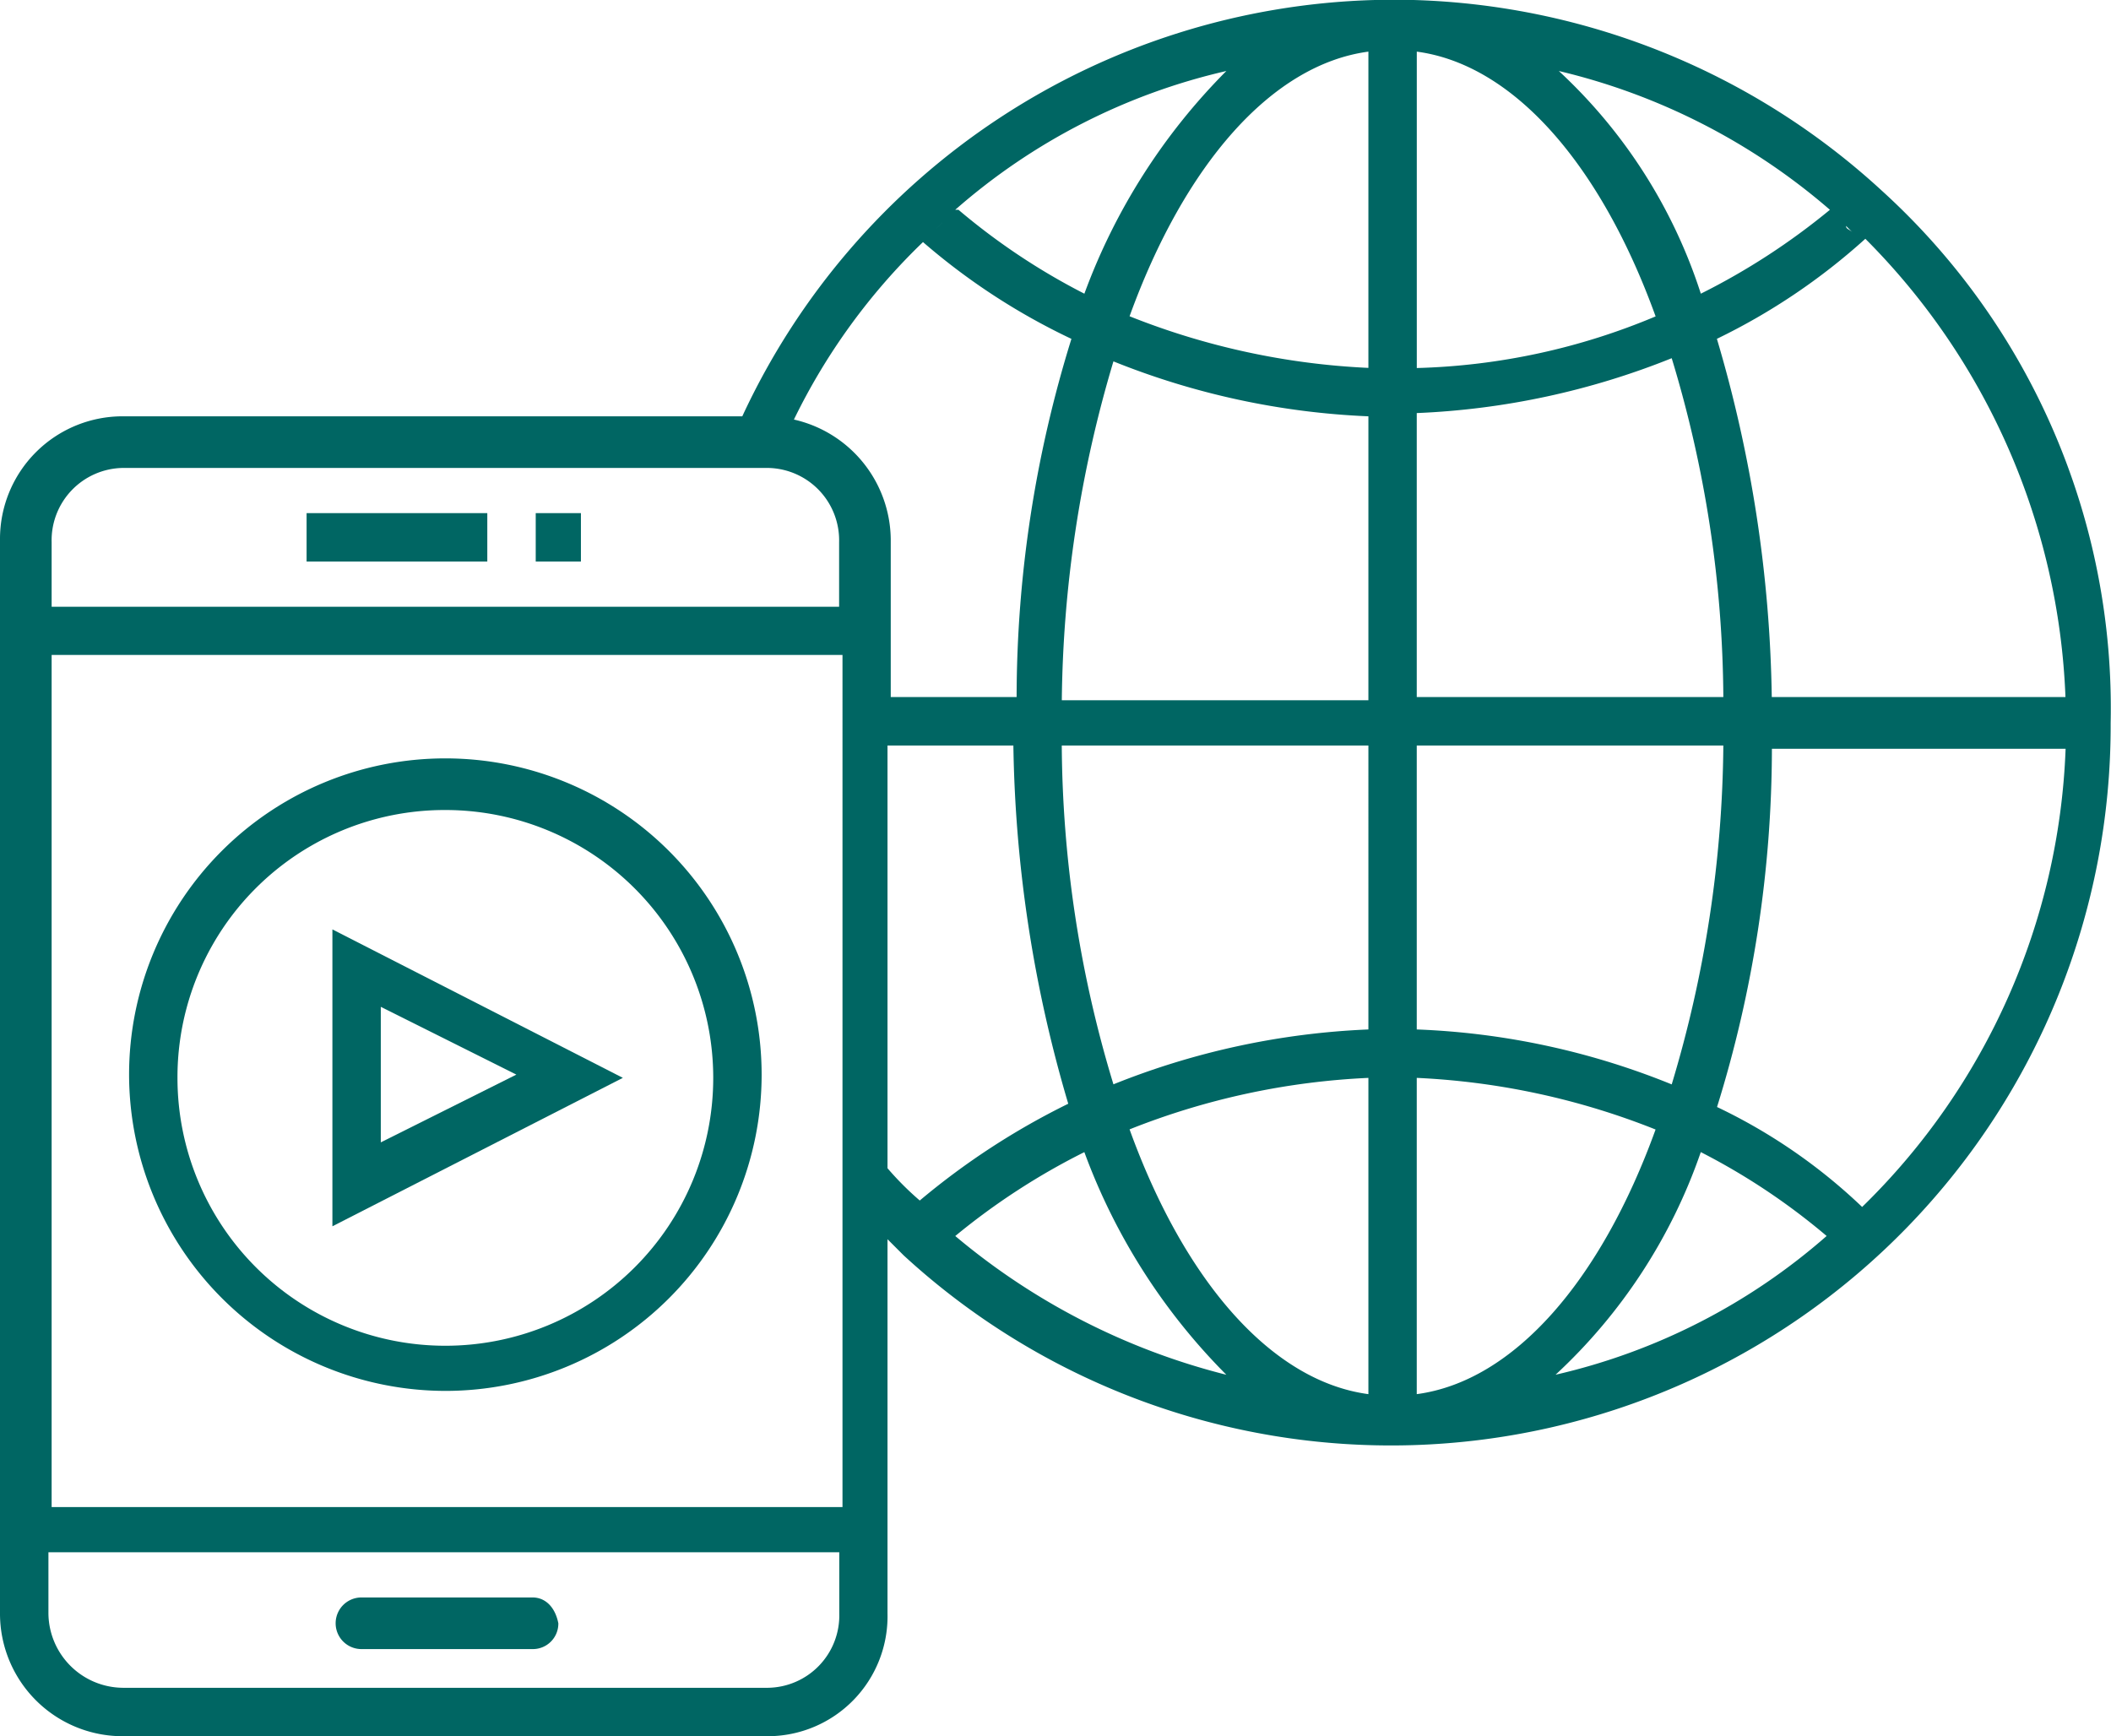 <svg xmlns="http://www.w3.org/2000/svg" width="60.592" height="49.837" viewBox="0 0 60.592 49.837">
  <g id="Group_37928" data-name="Group 37928" transform="translate(0.3 -5.6)">
    <path id="Path_48309" data-name="Path 48309" d="M10,34.4v8.522l8.337-4.261Zm1.389,2.223,3.891,1.945-3.891,1.945Z" transform="translate(-0.759 -2.122)" fill="#006663"/>
    <path id="Path_48310" data-name="Path 48310" d="M15.751,55.1h-4.91a.741.741,0,1,0,0,1.482h4.91a.731.731,0,0,0,.741-.741C16.4,55.378,16.121,55.1,15.751,55.1Z" transform="translate(-0.766 -3.646)" fill="#006663"/>
    <rect id="Rectangle_29039" data-name="Rectangle 29039" width="5.187" height="1.39" transform="translate(8.5 20.329)" fill="#006663"/>
    <rect id="Rectangle_29040" data-name="Rectangle 29040" width="1.297" height="1.39" transform="translate(15.077 20.329)" fill="#006663"/>
    <path id="Path_48311" data-name="Path 48311" d="M53.705,11.065A20.728,20.728,0,0,0,40.273,5.6H39.162A20.634,20.634,0,0,0,21.006,17.55H3.22A3.519,3.519,0,0,0-.3,21.07V51.917a3.519,3.519,0,0,0,3.52,3.52H21.747a3.441,3.441,0,0,0,3.427-3.52V41.171l.463.463A20.657,20.657,0,0,0,60.282,26.35,20.064,20.064,0,0,0,53.705,11.065Zm5.28,14.543h-8.43a38.038,38.038,0,0,0-1.575-10.282,18.136,18.136,0,0,0,4.261-2.872A19.688,19.688,0,0,1,58.985,25.609ZM40.366,7.082c2.779.371,5.28,3.242,6.855,7.6a18.929,18.929,0,0,1-6.855,1.482Zm-1.389,0V16.16a21.081,21.081,0,0,1-6.855-1.482C33.7,10.324,36.2,7.453,38.977,7.082Zm0,10.468V25.7h-8.8a35.121,35.121,0,0,1,1.482-9.727A22.031,22.031,0,0,0,38.977,17.55Zm0,9.449V35.15a22.031,22.031,0,0,0-7.318,1.575A34.056,34.056,0,0,1,30.176,27Zm0,9.541v9.078c-2.779-.371-5.28-3.242-6.855-7.6A21.081,21.081,0,0,1,38.977,36.54ZM34.9,45.062a19.469,19.469,0,0,1-7.781-3.983h0a19.555,19.555,0,0,1,3.705-2.408A17.693,17.693,0,0,0,34.9,45.062Zm5.465.556V36.54a21.081,21.081,0,0,1,6.855,1.482C45.646,42.375,43.145,45.247,40.366,45.618Zm8.152-6.948a18.877,18.877,0,0,1,3.613,2.408h0a17.84,17.84,0,0,1-7.781,3.983A15.665,15.665,0,0,0,48.518,38.67Zm-8.152-3.52V27h8.8a34.582,34.582,0,0,1-1.482,9.727A21.544,21.544,0,0,0,40.366,35.15Zm0-9.541V17.457a22.031,22.031,0,0,0,7.318-1.575,34.056,34.056,0,0,1,1.482,9.727ZM52.872,12.27c-.093-.093-.185-.093-.185-.185a6362.465,6362.465,0,0,0,.185.185Zm-.648-.648a19.555,19.555,0,0,1-3.705,2.408,14.953,14.953,0,0,0-4.076-6.392A18.357,18.357,0,0,1,52.223,11.621Zm-21.4,2.408a18.878,18.878,0,0,1-3.613-2.408h-.093A17.84,17.84,0,0,1,34.9,7.638,17.693,17.693,0,0,0,30.825,14.03Zm-4.076-2.038-.185.185a3430203780233.507,3430203780233.507,0,0,0,.185-.185Zm-.556.556a18.752,18.752,0,0,0,4.261,2.779A34.731,34.731,0,0,0,28.88,25.609H25.267V21.07a3.564,3.564,0,0,0-2.779-3.427A17.958,17.958,0,0,1,26.193,12.548ZM23.785,48.86H1.182V24.4h22.7V48.86ZM3.22,19.032H21.747a2.077,2.077,0,0,1,2.038,2.131v1.853H1.182V21.162A2.077,2.077,0,0,1,3.22,19.032ZM21.747,54.047H3.22A2.155,2.155,0,0,1,1.09,51.917v-1.76h22.7v1.76A2.077,2.077,0,0,1,21.747,54.047Zm3.427-14.914V27h3.613a38.038,38.038,0,0,0,1.575,10.282A21.037,21.037,0,0,0,26.1,40.06,8.636,8.636,0,0,1,25.174,39.133Zm1.3,1.3Zm26.678-.185h0a15.944,15.944,0,0,0-4.168-2.872,34.731,34.731,0,0,0,1.575-10.282h8.43A19.367,19.367,0,0,1,53.149,40.245Z" fill="#006663"/>
    <path id="Path_48312" data-name="Path 48312" d="M12.778,47.256A9.078,9.078,0,1,0,3.7,38.178,9.093,9.093,0,0,0,12.778,47.256Zm0-16.674a7.689,7.689,0,1,1-7.689,7.689A7.67,7.67,0,0,1,12.778,30.582Z" transform="translate(-0.295 -1.731)" fill="#006663"/>
  </g>
</svg>
